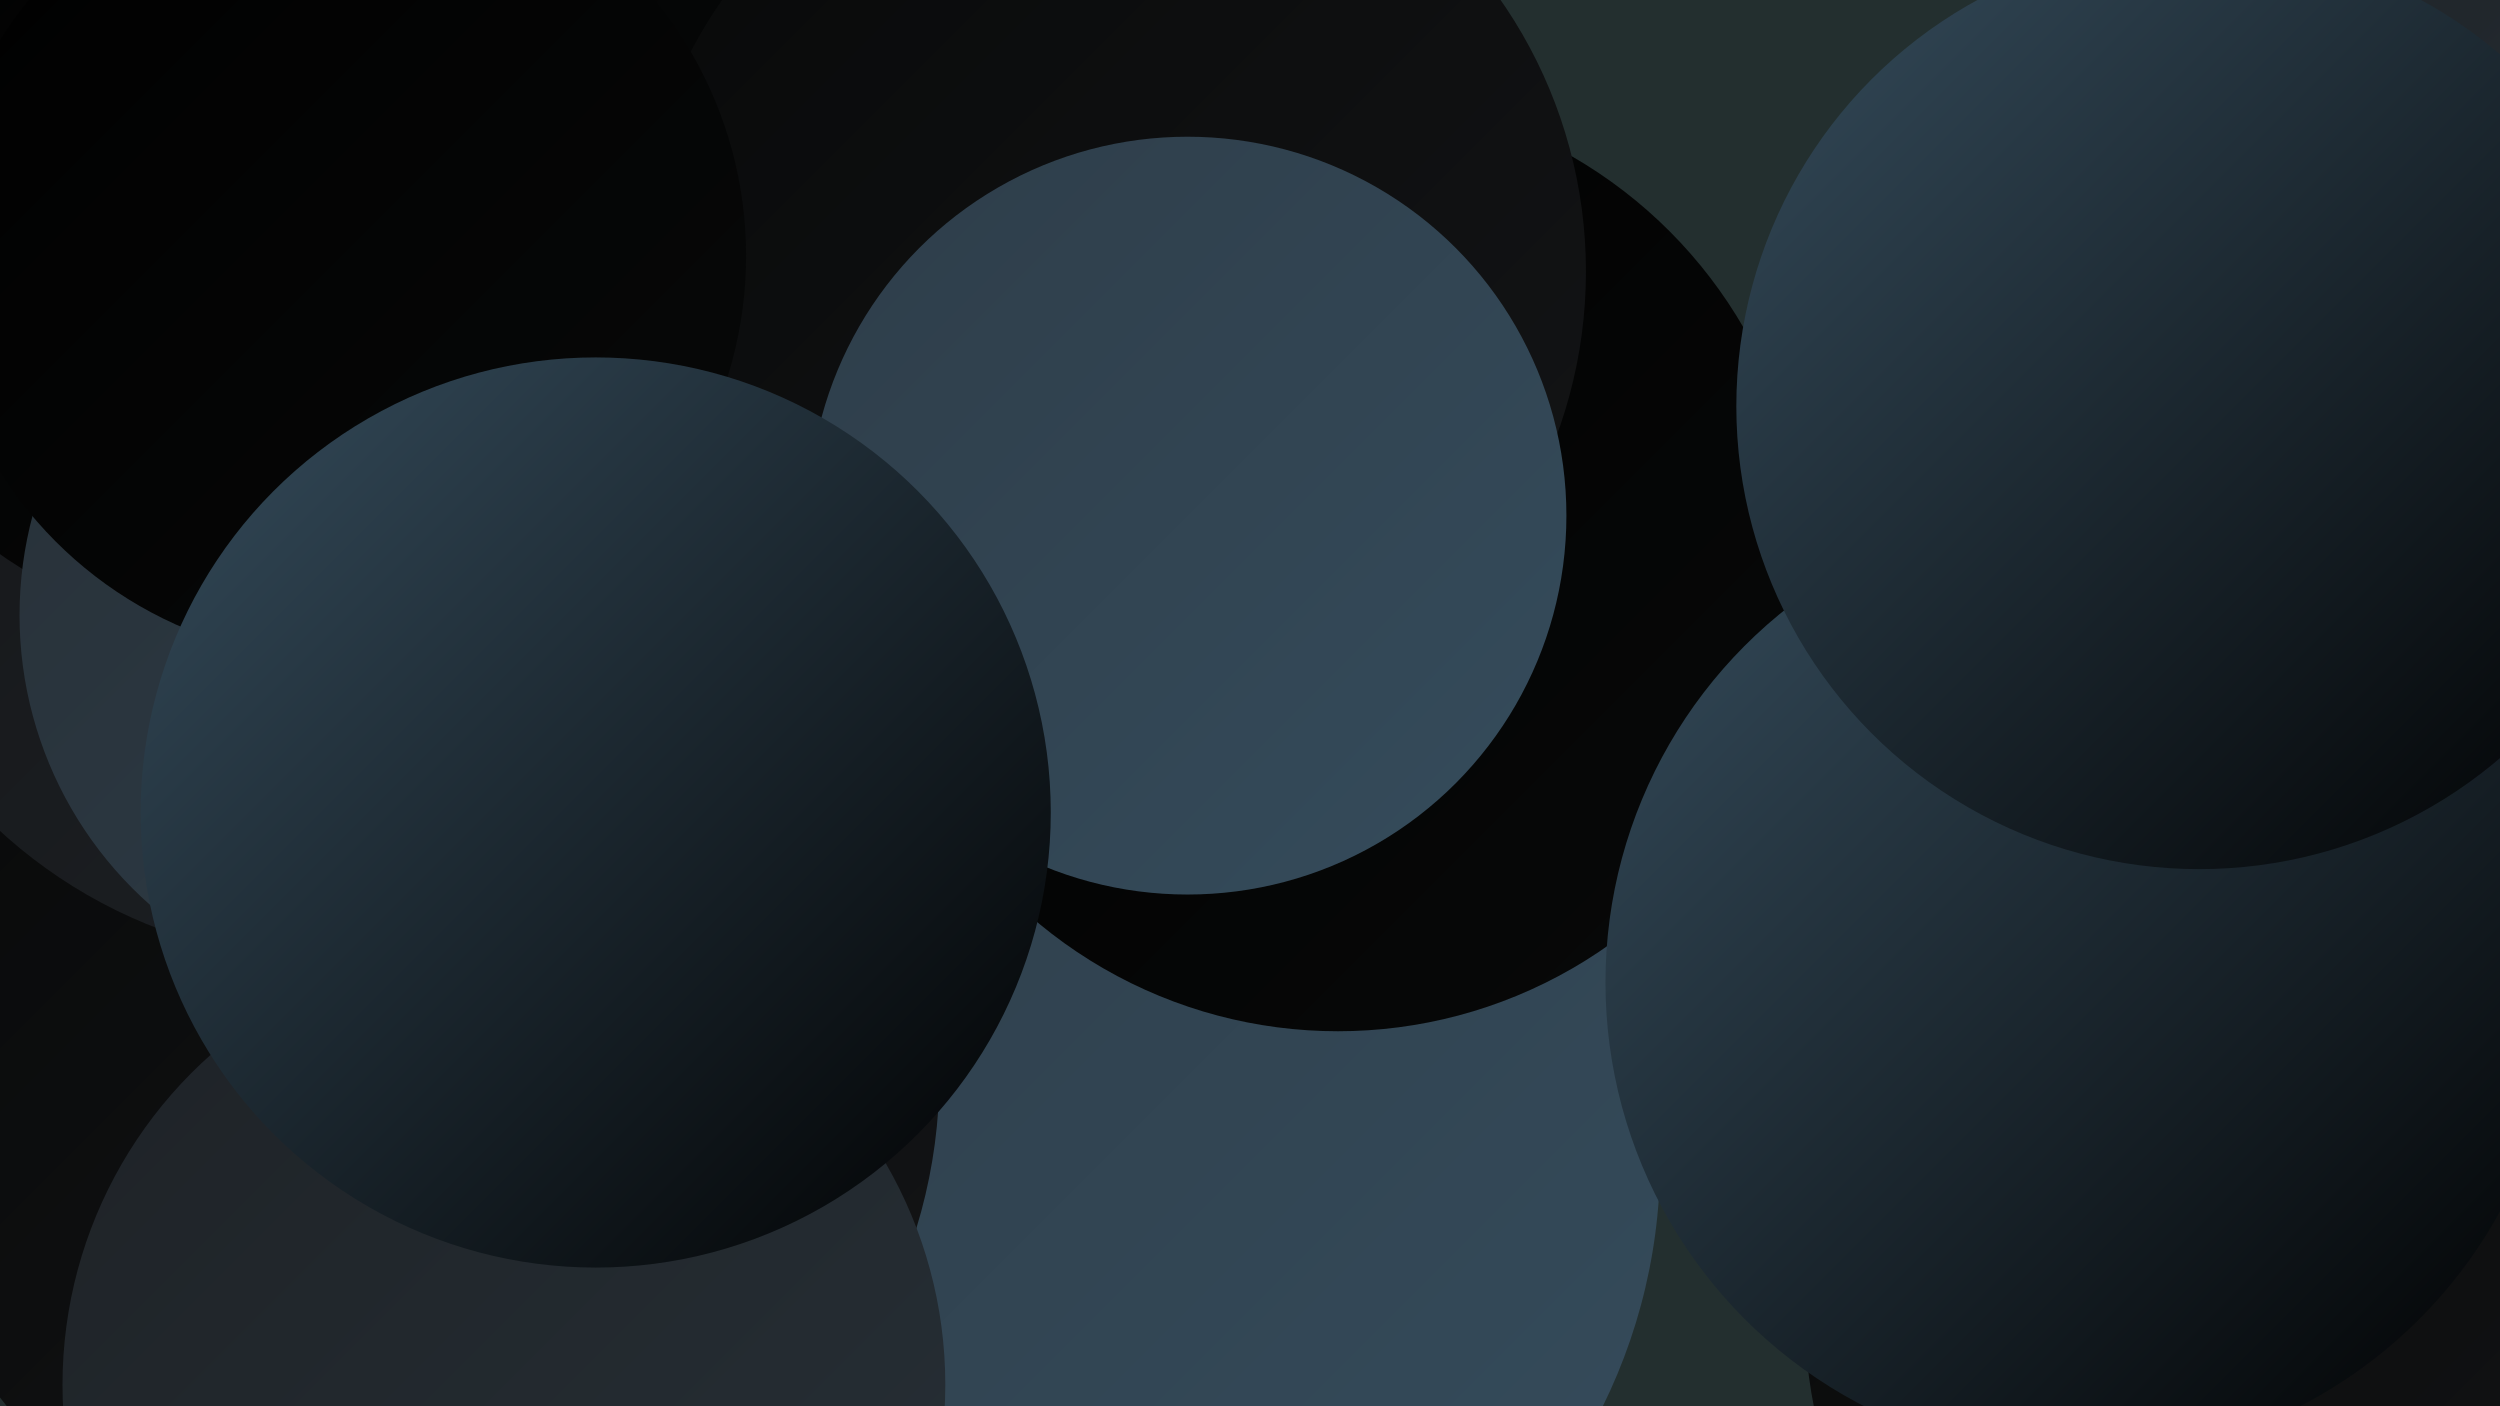 <?xml version="1.0" encoding="UTF-8"?><svg width="1280" height="720" xmlns="http://www.w3.org/2000/svg"><defs><linearGradient id="grad0" x1="0%" y1="0%" x2="100%" y2="100%"><stop offset="0%" style="stop-color:#000000;stop-opacity:1" /><stop offset="100%" style="stop-color:#080909;stop-opacity:1" /></linearGradient><linearGradient id="grad1" x1="0%" y1="0%" x2="100%" y2="100%"><stop offset="0%" style="stop-color:#080909;stop-opacity:1" /><stop offset="100%" style="stop-color:#141517;stop-opacity:1" /></linearGradient><linearGradient id="grad2" x1="0%" y1="0%" x2="100%" y2="100%"><stop offset="0%" style="stop-color:#141517;stop-opacity:1" /><stop offset="100%" style="stop-color:#1e2226;stop-opacity:1" /></linearGradient><linearGradient id="grad3" x1="0%" y1="0%" x2="100%" y2="100%"><stop offset="0%" style="stop-color:#1e2226;stop-opacity:1" /><stop offset="100%" style="stop-color:#273037;stop-opacity:1" /></linearGradient><linearGradient id="grad4" x1="0%" y1="0%" x2="100%" y2="100%"><stop offset="0%" style="stop-color:#273037;stop-opacity:1" /><stop offset="100%" style="stop-color:#2e3d49;stop-opacity:1" /></linearGradient><linearGradient id="grad5" x1="0%" y1="0%" x2="100%" y2="100%"><stop offset="0%" style="stop-color:#2e3d49;stop-opacity:1" /><stop offset="100%" style="stop-color:#354c5c;stop-opacity:1" /></linearGradient><linearGradient id="grad6" x1="0%" y1="0%" x2="100%" y2="100%"><stop offset="0%" style="stop-color:#354c5c;stop-opacity:1" /><stop offset="100%" style="stop-color:#000000;stop-opacity:1" /></linearGradient></defs><rect width="1280" height="720" fill="#232f2f" /><circle cx="224" cy="427" r="209" fill="url(#grad2)" /><circle cx="1200" cy="190" r="219" fill="url(#grad3)" /><circle cx="1259" cy="634" r="240" fill="url(#grad4)" /><circle cx="565" cy="594" r="285" fill="url(#grad5)" /><circle cx="1091" cy="202" r="190" fill="url(#grad0)" /><circle cx="163" cy="23" r="249" fill="url(#grad2)" /><circle cx="212" cy="550" r="269" fill="url(#grad1)" /><circle cx="685" cy="288" r="240" fill="url(#grad0)" /><circle cx="171" cy="239" r="253" fill="url(#grad2)" /><circle cx="258" cy="709" r="226" fill="url(#grad3)" /><circle cx="488" cy="164" r="227" fill="url(#grad6)" /><circle cx="157" cy="58" r="275" fill="url(#grad0)" /><circle cx="569" cy="139" r="243" fill="url(#grad1)" /><circle cx="208" cy="315" r="198" fill="url(#grad4)" /><circle cx="608" cy="264" r="194" fill="url(#grad5)" /><circle cx="1173" cy="672" r="249" fill="url(#grad1)" /><circle cx="175" cy="131" r="207" fill="url(#grad0)" /><circle cx="1066" cy="503" r="244" fill="url(#grad6)" /><circle cx="305" cy="416" r="233" fill="url(#grad6)" /><circle cx="1126" cy="208" r="237" fill="url(#grad6)" /></svg>